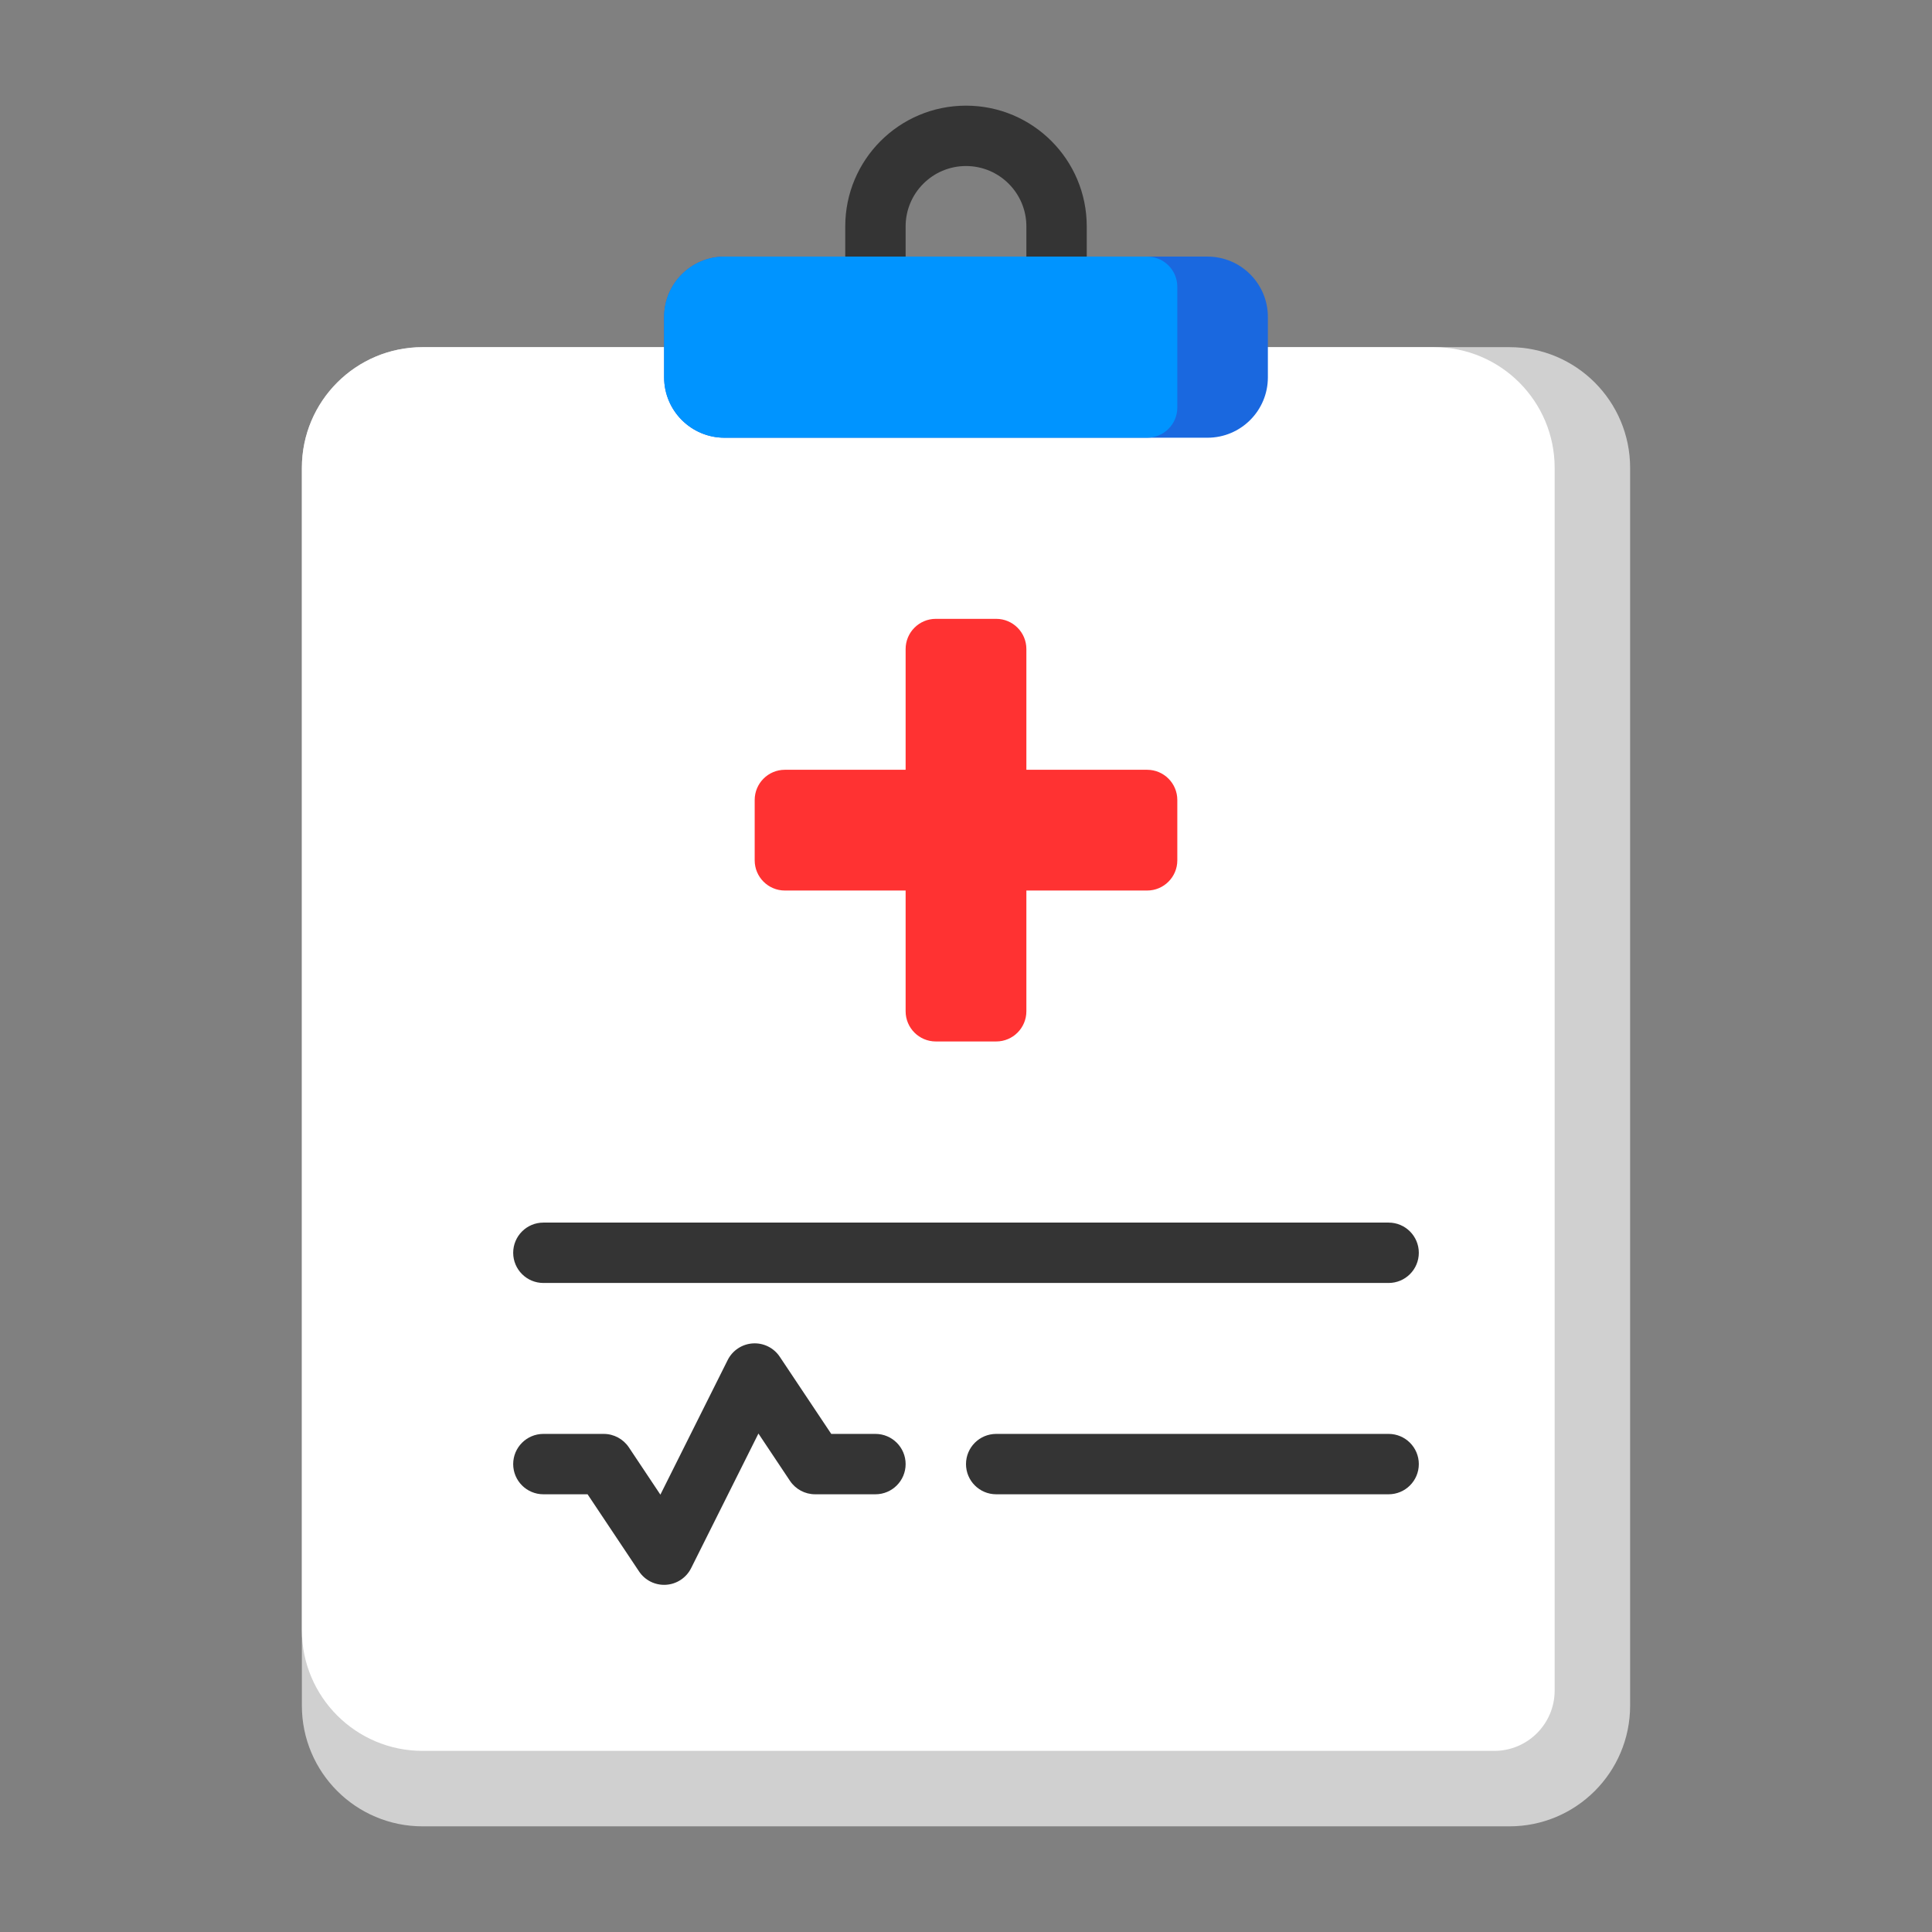 <svg width="32" height="32" viewBox="0 0 32 32" fill="none" xmlns="http://www.w3.org/2000/svg">
<rect x="0" y="0" width="32" height="32" fill="#808080" stroke="none"/>
<path d="M27 28.25V7.75C27 6.645 26.105 5.75 25 5.75H21H11H7C5.895 5.75 5 6.645 5 7.75V28.25C5 29.355 5.895 30.25 7 30.25H25C26.105 30.25 27 29.355 27 28.25Z" fill="#D0D0D0"/>
<path d="M25.75 28V7.75C25.75 6.645 24.855 5.75 23.75 5.75H19.909H10.591H7C5.895 5.75 5 6.645 5 7.75V27C5 28.105 5.895 29 7 29H24.75C25.302 29 25.75 28.552 25.75 28Z" fill="white"/>
<path d="M11 5.25C11 4.698 11.448 4.25 12 4.25H20C20.552 4.25 21 4.698 21 5.25V6.25C21 6.802 20.552 7.25 20 7.25H12C11.448 7.25 11 6.802 11 6.25V5.25Z" fill="#1A68DF"/>
<path fill-rule="evenodd" clip-rule="evenodd" d="M12 4.25C11.448 4.25 11 4.698 11 5.25V6.25C11 6.802 11.448 7.25 12 7.25H19C19.276 7.25 19.5 7.026 19.5 6.75V4.75C19.5 4.474 19.276 4.25 19 4.25H12Z" fill="#0094FF"/>
<path fill-rule="evenodd" clip-rule="evenodd" d="M16 2.75C15.448 2.75 15 3.198 15 3.75V4.25H14V3.75C14 2.645 14.895 1.75 16 1.75C17.105 1.75 18 2.645 18 3.75V4.25H17V3.75C17 3.198 16.552 2.75 16 2.75Z" fill="#343434"/>
<path fill-rule="evenodd" clip-rule="evenodd" d="M17 10.75C17 10.474 16.776 10.25 16.5 10.25H15.5C15.224 10.25 15 10.474 15 10.75V12.75H13C12.724 12.75 12.5 12.974 12.5 13.25V14.25C12.5 14.526 12.724 14.75 13 14.75H15V16.75C15 17.026 15.224 17.25 15.5 17.25H16.5C16.776 17.25 17 17.026 17 16.75V14.75H19C19.276 14.75 19.5 14.526 19.5 14.25V13.25C19.5 12.974 19.276 12.75 19 12.75H17V10.75Z" fill="#FF3232"/>
<path fill-rule="evenodd" clip-rule="evenodd" d="M8.5 20.75C8.5 20.474 8.724 20.25 9 20.25H23C23.276 20.25 23.5 20.474 23.5 20.75C23.5 21.026 23.276 21.25 23 21.25H9C8.724 21.25 8.5 21.026 8.5 20.75ZM12.469 22.251C12.647 22.24 12.817 22.324 12.916 22.473L13.768 23.75H14.5C14.776 23.75 15 23.974 15 24.25C15 24.526 14.776 24.75 14.5 24.75H13.5C13.333 24.75 13.177 24.666 13.084 24.527L12.562 23.744L11.447 25.974C11.367 26.133 11.209 26.238 11.031 26.249C10.853 26.26 10.683 26.176 10.584 26.027L9.732 24.75H9C8.724 24.75 8.5 24.526 8.5 24.25C8.5 23.974 8.724 23.75 9 23.75H10C10.167 23.75 10.323 23.834 10.416 23.973L10.938 24.756L12.053 22.526C12.133 22.367 12.291 22.262 12.469 22.251ZM16 24.25C16 23.974 16.224 23.75 16.5 23.75H23C23.276 23.75 23.5 23.974 23.5 24.25C23.5 24.526 23.276 24.75 23 24.75H16.5C16.224 24.75 16 24.526 16 24.25Z" fill="#343434"/>
</svg>
